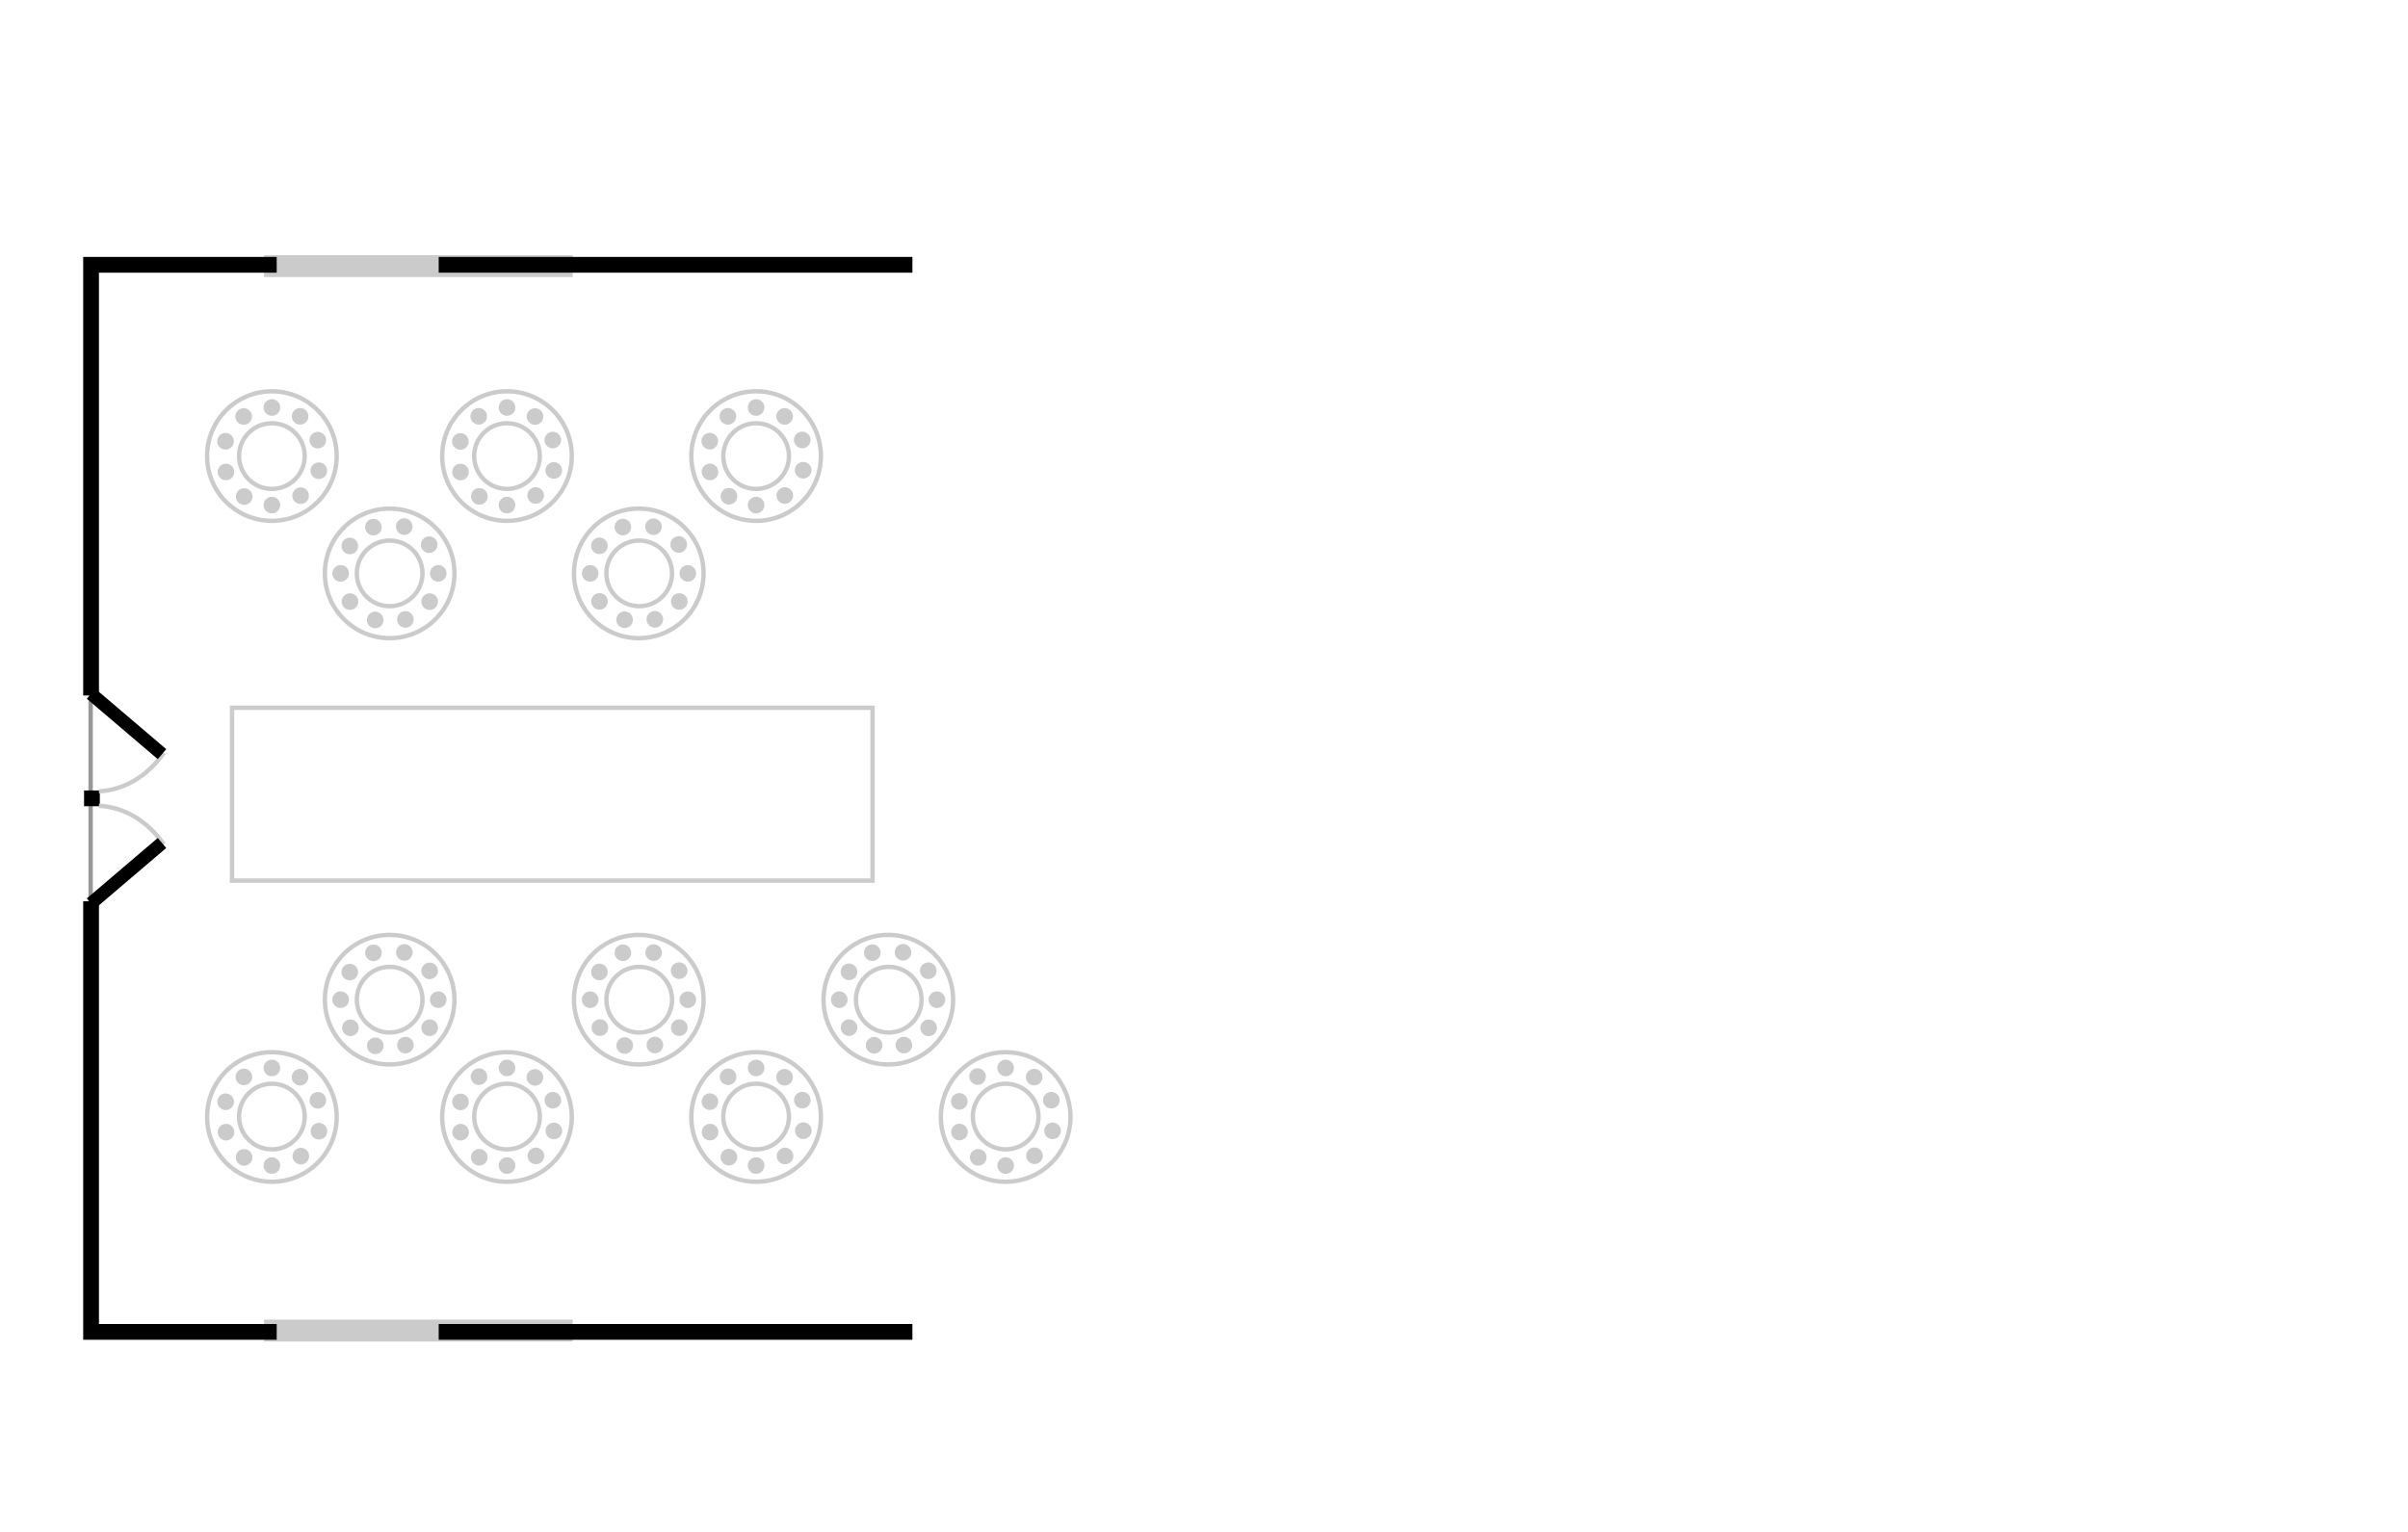 <?xml version="1.0" encoding="utf-8"?>
<!-- Generator: Adobe Illustrator 19.2.1, SVG Export Plug-In . SVG Version: 6.00 Build 0)  -->
<svg version="1.1" id="Layer_1" xmlns="http://www.w3.org/2000/svg" xmlns:xlink="http://www.w3.org/1999/xlink" x="0px" y="0px"
	 width="550px" height="350px" viewBox="0 0 550 350" style="enable-background:new 0 0 550 350;" xml:space="preserve">
<style type="text/css">
	.st0{fill:none;stroke:#989898;stroke-miterlimit:10;}
	.st1{fill:none;stroke:#CCCBCB;stroke-linejoin:round;stroke-miterlimit:10;}
	.st2{fill:#CCCBCB;}
	.st3{fill:none;stroke:#CCCBCB;stroke-miterlimit:10;}
	.st4{fill:none;stroke:#CCCBCB;stroke-width:5;stroke-miterlimit:10;}
	.st5{fill:none;stroke:#000000;stroke-width:3;stroke-miterlimit:10;}
</style>
<g>
	<line class="st0" x1="20.7" y1="159" x2="20.7" y2="207.7"/>
	<g>
		<g>
			<circle class="st1" cx="115.8" cy="104.2" r="7.5"/>
			<g>
				<circle class="st2" cx="115.8" cy="93.1" r="1.9"/>
				<circle class="st2" cx="115.8" cy="115.4" r="1.9"/>
			</g>
			<g>
				
					<ellipse transform="matrix(0.573 -0.82 0.82 0.573 -25.745 140.795)" class="st2" cx="122.1" cy="95.1" rx="1.9" ry="1.9"/>
				
					<ellipse transform="matrix(0.573 -0.82 0.82 0.573 -46.189 138.143)" class="st2" cx="109.4" cy="113.4" rx="1.9" ry="1.9"/>
			</g>
			<g>
				
					<ellipse transform="matrix(0.945 -0.326 0.326 0.945 -25.883 46.642)" class="st2" cx="126.3" cy="100.6" rx="1.9" ry="1.9"/>
				
					<ellipse transform="matrix(0.945 -0.326 0.326 0.945 -29.401 40.171)" class="st2" cx="105.2" cy="107.9" rx="1.9" ry="1.9"/>
			</g>
			<g>
				
					<ellipse transform="matrix(0.298 -0.955 0.955 0.298 -13.946 196.134)" class="st2" cx="126.4" cy="107.6" rx="1.9" ry="1.9"/>
				
					<ellipse transform="matrix(0.298 -0.955 0.955 0.298 -22.534 171.155)" class="st2" cx="105.1" cy="100.9" rx="1.9" ry="1.9"/>
			</g>
			<g>
				
					<ellipse transform="matrix(0.812 -0.584 0.584 0.812 -43.125 92.627)" class="st2" cx="122.3" cy="113.3" rx="1.9" ry="1.9"/>
				
					<ellipse transform="matrix(0.812 -0.584 0.584 0.812 -35.004 81.635)" class="st2" cx="109.3" cy="95.2" rx="1.9" ry="1.9"/>
			</g>
		</g>
		<circle class="st1" cx="115.8" cy="104.2" r="14.8"/>
	</g>
	<g>
		<g>
			<circle class="st1" cx="62.1" cy="104.2" r="7.5"/>
			<g>
				<circle class="st2" cx="62.1" cy="93.1" r="1.9"/>
				<circle class="st2" cx="62.1" cy="115.4" r="1.9"/>
			</g>
			<g>
				
					<ellipse transform="matrix(0.573 -0.82 0.82 0.573 -48.684 96.797)" class="st2" cx="68.5" cy="95.1" rx="1.9" ry="1.9"/>
				
					<ellipse transform="matrix(0.573 -0.82 0.82 0.573 -69.128 94.145)" class="st2" cx="55.7" cy="113.4" rx="1.9" ry="1.9"/>
			</g>
			<g>
				
					<ellipse transform="matrix(0.945 -0.326 0.326 0.945 -28.812 29.158)" class="st2" cx="72.6" cy="100.6" rx="1.9" ry="1.9"/>
				
					<ellipse transform="matrix(0.945 -0.326 0.326 0.945 -32.329 22.686)" class="st2" cx="51.6" cy="107.9" rx="1.9" ry="1.9"/>
			</g>
			<g>
				
					<ellipse transform="matrix(0.298 -0.955 0.955 0.298 -51.606 144.912)" class="st2" cx="72.7" cy="107.6" rx="1.9" ry="1.9"/>
				
					<ellipse transform="matrix(0.298 -0.955 0.955 0.298 -60.195 119.933)" class="st2" cx="51.5" cy="100.9" rx="1.9" ry="1.9"/>
			</g>
			<g>
				
					<ellipse transform="matrix(0.812 -0.584 0.584 0.812 -53.208 61.315)" class="st2" cx="68.6" cy="113.3" rx="1.9" ry="1.9"/>
				
					<ellipse transform="matrix(0.812 -0.584 0.584 0.812 -45.087 50.322)" class="st2" cx="55.6" cy="95.2" rx="1.9" ry="1.9"/>
			</g>
		</g>
		<circle class="st1" cx="62.1" cy="104.2" r="14.8"/>
	</g>
	<g>
		<g>
			<circle class="st1" cx="89" cy="131" r="7.5"/>
			<g>
				<circle class="st2" cx="100.1" cy="131" r="1.9"/>
				<circle class="st2" cx="77.8" cy="131" r="1.9"/>
			</g>
			<g>
				
					<ellipse transform="matrix(0.573 -0.82 0.82 0.573 -70.736 139.17)" class="st2" cx="98.1" cy="137.4" rx="1.9" ry="1.9"/>
				
					<ellipse transform="matrix(0.573 -0.82 0.82 0.573 -68.084 118.725)" class="st2" cx="79.8" cy="124.7" rx="1.9" ry="1.9"/>
			</g>
			<g>
				
					<ellipse transform="matrix(0.945 -0.326 0.326 0.945 -41.077 37.893)" class="st2" cx="92.6" cy="141.6" rx="1.9" ry="1.9"/>
				
					<ellipse transform="matrix(0.945 -0.326 0.326 0.945 -34.605 34.375)" class="st2" cx="85.3" cy="120.5" rx="1.9" ry="1.9"/>
			</g>
			<g>
				
					<ellipse transform="matrix(0.298 -0.955 0.955 0.298 -75.137 181.164)" class="st2" cx="85.6" cy="141.7" rx="1.9" ry="1.9"/>
				
					<ellipse transform="matrix(0.298 -0.955 0.955 0.298 -50.158 172.575)" class="st2" cx="92.3" cy="120.4" rx="1.9" ry="1.9"/>
			</g>
			<g>
				
					<ellipse transform="matrix(0.812 -0.584 0.584 0.812 -65.243 72.463)" class="st2" cx="79.9" cy="137.5" rx="1.9" ry="1.9"/>
				<ellipse transform="matrix(0.812 -0.584 0.584 0.812 -54.25 80.585)" class="st2" cx="98" cy="124.5" rx="1.9" ry="1.9"/>
			</g>
		</g>
		<circle class="st1" cx="89" cy="131" r="14.8"/>
	</g>
	<g>
		<g>
			<circle class="st1" cx="115.8" cy="255.1" r="7.5"/>
			<g>
				<circle class="st2" cx="115.8" cy="244" r="1.9"/>
				<circle class="st2" cx="115.8" cy="266.3" r="1.9"/>
			</g>
			<g>
				
					<ellipse transform="matrix(0.573 -0.82 0.82 0.573 -149.501 205.318)" class="st2" cx="122.1" cy="246" rx="1.9" ry="1.9"/>
				
					<ellipse transform="matrix(0.573 -0.82 0.82 0.573 -169.945 202.667)" class="st2" cx="109.4" cy="264.3" rx="1.9" ry="1.9"/>
			</g>
			<g>
				
					<ellipse transform="matrix(0.945 -0.326 0.326 0.945 -75.064 54.879)" class="st2" cx="126.3" cy="251.5" rx="1.9" ry="1.9"/>
				
					<ellipse transform="matrix(0.945 -0.326 0.326 0.945 -78.581 48.408)" class="st2" cx="105.2" cy="258.8" rx="1.9" ry="1.9"/>
			</g>
			<g>
				
					<ellipse transform="matrix(0.298 -0.955 0.955 0.298 -158.022 302.065)" class="st2" cx="126.4" cy="258.5" rx="1.9" ry="1.9"/>
				
					<ellipse transform="matrix(0.298 -0.955 0.955 0.298 -166.611 277.086)" class="st2" cx="105.1" cy="251.8" rx="1.9" ry="1.9"/>
			</g>
			<g>
				
					<ellipse transform="matrix(0.812 -0.584 0.584 0.812 -131.2 120.987)" class="st2" cx="122.3" cy="264.2" rx="1.9" ry="1.9"/>
				
					<ellipse transform="matrix(0.812 -0.584 0.584 0.812 -123.079 109.994)" class="st2" cx="109.3" cy="246.1" rx="1.9" ry="1.9"/>
			</g>
		</g>
		<circle class="st1" cx="115.8" cy="255.2" r="14.8"/>
	</g>
	<g>
		<g>
			<circle class="st1" cx="62.1" cy="255.1" r="7.5"/>
			<g>
				<circle class="st2" cx="62.1" cy="244" r="1.9"/>
				<circle class="st2" cx="62.1" cy="266.3" r="1.9"/>
			</g>
			<g>
				
					<ellipse transform="matrix(0.573 -0.82 0.82 0.573 -172.44 161.321)" class="st2" cx="68.5" cy="246" rx="1.9" ry="1.9"/>
				
					<ellipse transform="matrix(0.573 -0.82 0.82 0.573 -192.885 158.669)" class="st2" cx="55.7" cy="264.3" rx="1.9" ry="1.9"/>
			</g>
			<g>
				
					<ellipse transform="matrix(0.945 -0.326 0.326 0.945 -77.992 37.395)" class="st2" cx="72.6" cy="251.5" rx="1.9" ry="1.9"/>
				
					<ellipse transform="matrix(0.945 -0.326 0.326 0.945 -81.509 30.923)" class="st2" cx="51.6" cy="258.8" rx="1.9" ry="1.9"/>
			</g>
			<g>
				
					<ellipse transform="matrix(0.298 -0.955 0.955 0.298 -195.682 250.844)" class="st2" cx="72.7" cy="258.5" rx="1.9" ry="1.9"/>
				
					<ellipse transform="matrix(0.298 -0.955 0.955 0.298 -204.271 225.864)" class="st2" cx="51.5" cy="251.8" rx="1.9" ry="1.9"/>
			</g>
			<g>
				
					<ellipse transform="matrix(0.812 -0.584 0.584 0.812 -141.282 89.675)" class="st2" cx="68.6" cy="264.2" rx="1.9" ry="1.9"/>
				
					<ellipse transform="matrix(0.812 -0.584 0.584 0.812 -133.161 78.682)" class="st2" cx="55.6" cy="246.1" rx="1.9" ry="1.9"/>
			</g>
		</g>
		<circle class="st1" cx="62.1" cy="255.2" r="14.8"/>
	</g>
	<g>
		<g>
			<circle class="st1" cx="89" cy="228.4" r="7.5"/>
			<g>
				<circle class="st2" cx="100.1" cy="228.4" r="1.9"/>
				<circle class="st2" cx="77.8" cy="228.4" r="1.9"/>
			</g>
			<g>
				
					<ellipse transform="matrix(0.573 -0.82 0.82 0.573 -150.528 180.771)" class="st2" cx="98.1" cy="234.7" rx="1.9" ry="1.9"/>
				
					<ellipse transform="matrix(0.573 -0.82 0.82 0.573 -147.876 160.327)" class="st2" cx="79.8" cy="222" rx="1.9" ry="1.9"/>
			</g>
			<g>
				
					<ellipse transform="matrix(0.945 -0.326 0.326 0.945 -72.786 43.203)" class="st2" cx="92.6" cy="238.9" rx="1.9" ry="1.9"/>
				
					<ellipse transform="matrix(0.945 -0.326 0.326 0.945 -66.314 39.686)" class="st2" cx="85.3" cy="217.8" rx="1.9" ry="1.9"/>
			</g>
			<g>
				
					<ellipse transform="matrix(0.298 -0.955 0.955 0.298 -168.03 249.462)" class="st2" cx="85.6" cy="239" rx="1.9" ry="1.9"/>
				
					<ellipse transform="matrix(0.298 -0.955 0.955 0.298 -143.051 240.874)" class="st2" cx="92.3" cy="217.7" rx="1.9" ry="1.9"/>
			</g>
			<g>
				
					<ellipse transform="matrix(0.812 -0.584 0.584 0.812 -122.029 90.748)" class="st2" cx="79.9" cy="234.9" rx="1.9" ry="1.9"/>
				
					<ellipse transform="matrix(0.812 -0.584 0.584 0.812 -111.036 98.869)" class="st2" cx="98" cy="221.9" rx="1.9" ry="1.9"/>
			</g>
		</g>
		<circle class="st1" cx="89" cy="228.4" r="14.8"/>
	</g>
	<g>
		<g>
			<circle class="st1" cx="172.7" cy="104.2" r="7.5"/>
			<g>
				<circle class="st2" cx="172.7" cy="93.1" r="1.9"/>
				<circle class="st2" cx="172.7" cy="115.4" r="1.9"/>
			</g>
			<g>
				
					<ellipse transform="matrix(0.573 -0.82 0.82 0.573 -1.392 187.503)" class="st2" cx="179.1" cy="95.1" rx="1.9" ry="1.9"/>
				
					<ellipse transform="matrix(0.573 -0.82 0.82 0.573 -21.836 184.851)" class="st2" cx="166.4" cy="113.4" rx="1.9" ry="1.9"/>
			</g>
			<g>
				
					<ellipse transform="matrix(0.945 -0.326 0.326 0.945 -22.775 65.204)" class="st2" cx="183.3" cy="100.6" rx="1.9" ry="1.9"/>
				
					<ellipse transform="matrix(0.945 -0.326 0.326 0.945 -26.292 58.733)" class="st2" cx="162.2" cy="107.9" rx="1.9" ry="1.9"/>
			</g>
			<g>
				
					<ellipse transform="matrix(0.298 -0.955 0.955 0.298 26.035 250.511)" class="st2" cx="183.4" cy="107.6" rx="1.9" ry="1.9"/>
				
					<ellipse transform="matrix(0.298 -0.955 0.955 0.298 17.446 225.532)" class="st2" cx="162.1" cy="100.9" rx="1.9" ry="1.9"/>
			</g>
			<g>
				
					<ellipse transform="matrix(0.812 -0.584 0.584 0.812 -32.422 125.868)" class="st2" cx="179.2" cy="113.3" rx="1.9" ry="1.9"/>
				
					<ellipse transform="matrix(0.812 -0.584 0.584 0.812 -24.301 114.876)" class="st2" cx="166.2" cy="95.2" rx="1.9" ry="1.9"/>
			</g>
		</g>
		<circle class="st1" cx="172.7" cy="104.2" r="14.8"/>
	</g>
	<g>
		<g>
			<circle class="st1" cx="146" cy="131" r="7.5"/>
			<g>
				<circle class="st2" cx="157.1" cy="131" r="1.9"/>
				<circle class="st2" cx="134.8" cy="131" r="1.9"/>
			</g>
			<g>
				
					<ellipse transform="matrix(0.573 -0.82 0.82 0.573 -46.384 185.877)" class="st2" cx="155.1" cy="137.4" rx="1.9" ry="1.9"/>
				
					<ellipse transform="matrix(0.573 -0.82 0.82 0.573 -43.732 165.433)" class="st2" cx="136.8" cy="124.7" rx="1.9" ry="1.9"/>
			</g>
			<g>
				
					<ellipse transform="matrix(0.945 -0.326 0.326 0.945 -37.968 56.454)" class="st2" cx="149.6" cy="141.6" rx="1.9" ry="1.9"/>
				
					<ellipse transform="matrix(0.945 -0.326 0.326 0.945 -31.496 52.937)" class="st2" cx="142.3" cy="120.5" rx="1.9" ry="1.9"/>
			</g>
			<g>
				
					<ellipse transform="matrix(0.298 -0.955 0.955 0.298 -35.157 235.541)" class="st2" cx="142.6" cy="141.7" rx="1.9" ry="1.9"/>
				
					<ellipse transform="matrix(0.298 -0.955 0.955 0.298 -10.178 226.952)" class="st2" cx="149.2" cy="120.4" rx="1.9" ry="1.9"/>
			</g>
			<g>
				
					<ellipse transform="matrix(0.812 -0.584 0.584 0.812 -54.539 105.704)" class="st2" cx="136.9" cy="137.5" rx="1.9" ry="1.9"/>
				
					<ellipse transform="matrix(0.812 -0.584 0.584 0.812 -43.547 113.826)" class="st2" cx="155" cy="124.5" rx="1.9" ry="1.9"/>
			</g>
		</g>
		<circle class="st1" cx="145.9" cy="131" r="14.8"/>
	</g>
	<g>
		<g>
			<circle class="st1" cx="172.7" cy="255.1" r="7.5"/>
			<g>
				<circle class="st2" cx="172.7" cy="244" r="1.9"/>
				<circle class="st2" cx="172.7" cy="266.3" r="1.9"/>
			</g>
			<g>
				
					<ellipse transform="matrix(0.573 -0.82 0.82 0.573 -125.148 252.026)" class="st2" cx="179.1" cy="246" rx="1.9" ry="1.9"/>
				
					<ellipse transform="matrix(0.573 -0.82 0.82 0.573 -145.593 249.375)" class="st2" cx="166.4" cy="264.3" rx="1.9" ry="1.9"/>
			</g>
			<g>
				
					<ellipse transform="matrix(0.945 -0.326 0.326 0.945 -71.955 73.441)" class="st2" cx="183.3" cy="251.5" rx="1.9" ry="1.9"/>
				
					<ellipse transform="matrix(0.945 -0.326 0.326 0.945 -75.472 66.969)" class="st2" cx="162.2" cy="258.8" rx="1.9" ry="1.9"/>
			</g>
			<g>
				
					<ellipse transform="matrix(0.298 -0.955 0.955 0.298 -118.041 356.442)" class="st2" cx="183.4" cy="258.5" rx="1.9" ry="1.9"/>
				
					<ellipse transform="matrix(0.298 -0.955 0.955 0.298 -126.63 331.463)" class="st2" cx="162.1" cy="251.8" rx="1.9" ry="1.9"/>
			</g>
			<g>
				
					<ellipse transform="matrix(0.812 -0.584 0.584 0.812 -120.496 154.228)" class="st2" cx="179.2" cy="264.2" rx="1.9" ry="1.9"/>
				
					<ellipse transform="matrix(0.812 -0.584 0.584 0.812 -112.375 143.235)" class="st2" cx="166.2" cy="246.1" rx="1.9" ry="1.9"/>
			</g>
		</g>
		<circle class="st1" cx="172.7" cy="255.2" r="14.8"/>
	</g>
	<g>
		<g>
			<circle class="st1" cx="146" cy="228.4" r="7.5"/>
			<g>
				<circle class="st2" cx="157.1" cy="228.4" r="1.9"/>
				<circle class="st2" cx="134.8" cy="228.4" r="1.9"/>
			</g>
			<g>
				
					<ellipse transform="matrix(0.573 -0.82 0.82 0.573 -126.175 227.479)" class="st2" cx="155.1" cy="234.7" rx="1.9" ry="1.9"/>
				
					<ellipse transform="matrix(0.573 -0.82 0.82 0.573 -123.523 207.035)" class="st2" cx="136.8" cy="222" rx="1.9" ry="1.9"/>
			</g>
			<g>
				
					<ellipse transform="matrix(0.945 -0.326 0.326 0.945 -69.677 61.765)" class="st2" cx="149.6" cy="238.9" rx="1.9" ry="1.9"/>
				
					<ellipse transform="matrix(0.945 -0.326 0.326 0.945 -63.205 58.248)" class="st2" cx="142.3" cy="217.8" rx="1.9" ry="1.9"/>
			</g>
			<g>
				
					<ellipse transform="matrix(0.298 -0.955 0.955 0.298 -128.05 303.839)" class="st2" cx="142.6" cy="239" rx="1.9" ry="1.9"/>
				
					<ellipse transform="matrix(0.298 -0.955 0.955 0.298 -103.07 295.251)" class="st2" cx="149.2" cy="217.7" rx="1.9" ry="1.9"/>
			</g>
			<g>
				
					<ellipse transform="matrix(0.812 -0.584 0.584 0.812 -111.325 123.989)" class="st2" cx="136.9" cy="234.9" rx="1.9" ry="1.9"/>
				
					<ellipse transform="matrix(0.812 -0.584 0.584 0.812 -100.332 132.11)" class="st2" cx="155" cy="221.9" rx="1.9" ry="1.9"/>
			</g>
		</g>
		<circle class="st1" cx="145.9" cy="228.4" r="14.8"/>
	</g>
	<g>
		<g>
			<circle class="st1" cx="229.7" cy="255.1" r="7.5"/>
			<g>
				<circle class="st2" cx="229.7" cy="244" r="1.9"/>
				<circle class="st2" cx="229.7" cy="266.3" r="1.9"/>
			</g>
			<g>
				
					<ellipse transform="matrix(0.573 -0.82 0.82 0.573 -100.796 298.734)" class="st2" cx="236.1" cy="246" rx="1.9" ry="1.9"/>
				
					<ellipse transform="matrix(0.573 -0.82 0.82 0.573 -121.24 296.082)" class="st2" cx="223.3" cy="264.3" rx="1.9" ry="1.9"/>
			</g>
			<g>
				
					<ellipse transform="matrix(0.945 -0.326 0.326 0.945 -68.847 92.003)" class="st2" cx="240.2" cy="251.5" rx="1.9" ry="1.9"/>
				
					<ellipse transform="matrix(0.945 -0.326 0.326 0.945 -72.364 85.531)" class="st2" cx="219.2" cy="258.8" rx="1.9" ry="1.9"/>
			</g>
			<g>
				
					<ellipse transform="matrix(0.298 -0.955 0.955 0.298 -78.061 410.82)" class="st2" cx="240.3" cy="258.5" rx="1.9" ry="1.9"/>
				
					<ellipse transform="matrix(0.298 -0.955 0.955 0.298 -86.65 385.84)" class="st2" cx="219.1" cy="251.8" rx="1.9" ry="1.9"/>
			</g>
			<g>
				
					<ellipse transform="matrix(0.812 -0.584 0.584 0.812 -109.793 187.469)" class="st2" cx="236.2" cy="264.2" rx="1.9" ry="1.9"/>
				
					<ellipse transform="matrix(0.812 -0.584 0.584 0.812 -101.672 176.476)" class="st2" cx="223.2" cy="246.1" rx="1.9" ry="1.9"/>
			</g>
		</g>
		<circle class="st1" cx="229.7" cy="255.2" r="14.8"/>
	</g>
	<g>
		<g>
			<circle class="st1" cx="203" cy="228.4" r="7.5"/>
			<g>
				<circle class="st2" cx="214" cy="228.4" r="1.9"/>
				<circle class="st2" cx="191.7" cy="228.4" r="1.9"/>
			</g>
			<g>
				
					<ellipse transform="matrix(0.573 -0.82 0.82 0.573 -101.823 274.187)" class="st2" cx="212" cy="234.7" rx="1.9" ry="1.9"/>
				
					<ellipse transform="matrix(0.573 -0.82 0.82 0.573 -99.171 253.743)" class="st2" cx="193.8" cy="222" rx="1.9" ry="1.9"/>
			</g>
			<g>
				
					<ellipse transform="matrix(0.945 -0.326 0.326 0.945 -66.568 80.327)" class="st2" cx="206.5" cy="238.9" rx="1.9" ry="1.9"/>
				
					<ellipse transform="matrix(0.945 -0.326 0.326 0.945 -60.097 76.809)" class="st2" cx="199.3" cy="217.8" rx="1.9" ry="1.9"/>
			</g>
			<g>
				
					<ellipse transform="matrix(0.298 -0.955 0.955 0.298 -88.069 358.216)" class="st2" cx="199.6" cy="239" rx="1.9" ry="1.9"/>
				
					<ellipse transform="matrix(0.298 -0.955 0.955 0.298 -63.09 349.628)" class="st2" cx="206.2" cy="217.7" rx="1.9" ry="1.9"/>
			</g>
			<g>
				
					<ellipse transform="matrix(0.812 -0.584 0.584 0.812 -100.622 157.23)" class="st2" cx="193.8" cy="234.9" rx="1.9" ry="1.9"/>
				
					<ellipse transform="matrix(0.812 -0.584 0.584 0.812 -89.629 165.351)" class="st2" cx="211.9" cy="221.9" rx="1.9" ry="1.9"/>
			</g>
		</g>
		<circle class="st1" cx="202.9" cy="228.4" r="14.8"/>
	</g>
	<rect x="19.2" y="180.6" width="3.6" height="3.6"/>
	<path class="st3" d="M37.4,172c-3.6,5.2-8.9,8.5-14.8,8.8"/>
	<g>
		<g>
			<line class="st4" x1="60.3" y1="60.8" x2="130.8" y2="60.8"/>
			<g>
				<rect x="100.2" y="58.7" width="108.2" height="3.6"/>
			</g>
		</g>
		<polygon points="22.6,62.3 63.2,62.3 63.2,58.7 19,58.7 19,158.9 22.6,158.9 		"/>
	</g>
	<g>
		<g>
			<line class="st4" x1="60.3" y1="304" x2="130.8" y2="304"/>
			<g>
				<rect x="100.2" y="302.5" width="108.2" height="3.6"/>
			</g>
		</g>
		<polygon points="22.6,302.5 63.2,302.5 63.2,306.1 19,306.1 19,205.9 22.6,205.9 		"/>
	</g>
	<line class="st5" x1="20.8" y1="158.5" x2="37" y2="172.3"/>
	<g>
		<path class="st3" d="M37.4,192.9c-3.6-5.2-8.9-8.5-14.8-8.8"/>
		<line class="st5" x1="20.8" y1="206.4" x2="37" y2="192.6"/>
	</g>
	<rect x="53" y="161.7" class="st3" width="146.3" height="39.5"/>
</g>
</svg>
